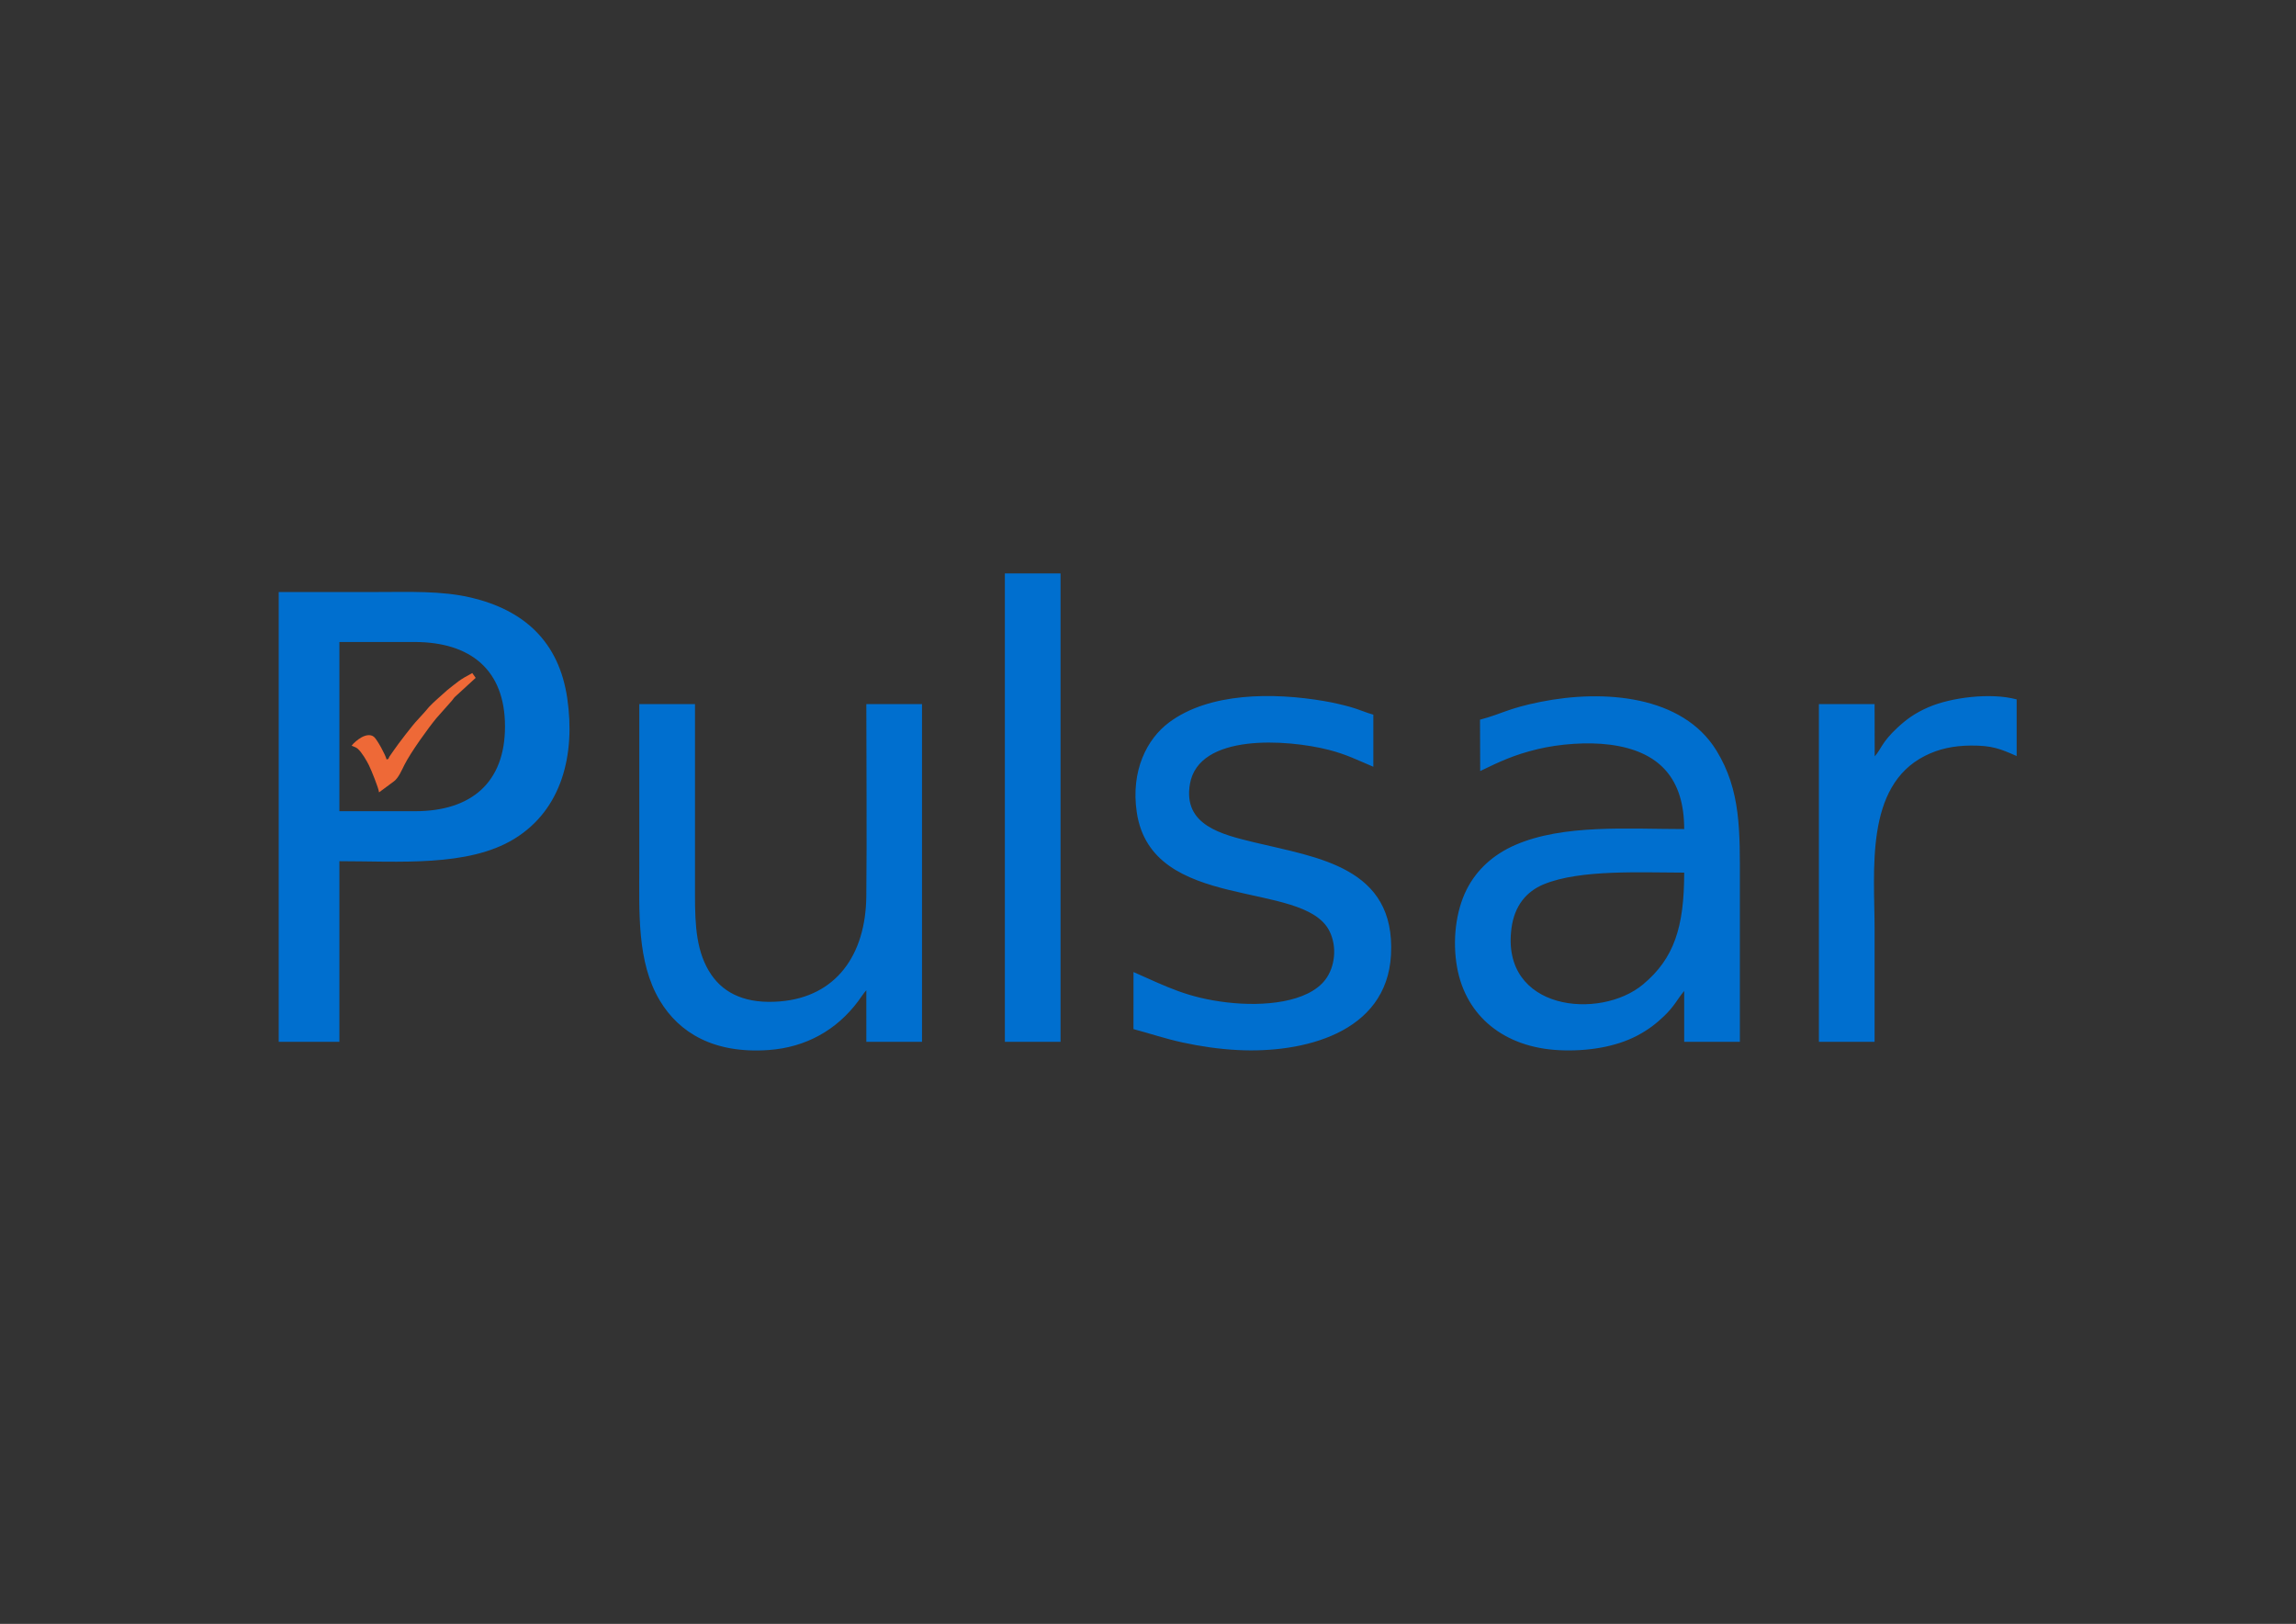<svg xmlns="http://www.w3.org/2000/svg" xml:space="preserve" style="shape-rendering:geometricPrecision;text-rendering:geometricPrecision;image-rendering:optimizeQuality;fill-rule:evenodd;clip-rule:evenodd" viewBox="0 0 42000 29700"><rect x="0" y="0" width="42000" height="29700" fill="#333333" stroke="none"/><defs><style>.fil1{fill:#006fcf}.fil0{fill:#fff}</style></defs><g id="Layer_x0020_1"><path d="M-49192.88 11052.22h1622.57V188.03c82.96 95.44 55.92 99.35 105.88 211.58l1114.57 2518.59c43.97 108.37 48.02 121.92 96.99 220.47l1927.71 4421.49h1058.2c38.52-72.8 71.95-141.51 101.05-216.42l2062.95-4638.98c48.04-96.7 58.61-151.38 104.85-247.89l1046.85-2304.11v10899.46h1728.39V-1716.73h-2398.59l-754.86 1749.54c-62.92 155.09-137.96 302.42-192.73 442.19-59.32 151.35-120.32 294.23-193.47 441.45l-752.45 1751.96c-68.18 159.09-130.4 283.45-192.39 442.53-30.96 79.45-66.49 139.39-101.27 216.2l-479.51 1107.78c-66.91 166.08-123.47 296.21-190.44 444.48l-176.38 458.54c-125.12-91.67-508.99-1079.31-610.97-1293.8l-787.65-1752.03c-260.7-524.66-543.18-1256.13-800.65-1774.3l-599.16-1340.88c-46.64-91.58-61.27-122.21-98.77-218.69-30.89-79.51-66.48-139.37-101.26-216.2l-211.42-458.77h-2328.04v12768.95zM-55259.9 9782.38c-214.2 0-375.2-19.69-599.87-35.05-423.3-28.95-1134.85-292.09-1516.53-494.05v-5432.1c402.37-269.44 513.37-415.82 1070.09-693.57 745.78-372.06 1812.48-565.32 2556.53-75.91 322.5 212.13 468.26 388.86 653.63 757.31 145.78 289.75 271.84 700.22 332.56 1043.1 21.63 122.15 37.11 195.28 43.26 309.48 46.16 857.24 118.99 1191.66-7.75 2073.35-82.73 575.52-312.76 1240.39-656.1 1671.94-457.8 575.41-1118.32 875.5-1875.82 875.5zm-2116.4-7372.13v-952.38h-1657.85v13121.68h1657.85v-3985.89c479.46 321.07 1075.44 518.07 1649.45 608.04 630.33 98.8 1115.13 78.73 1730.26-85.47 279.9-74.71 583.3-211.18 817.37-346.65 463.84-268.45 887.56-698.68 1205.83-1122.21 1444.55-1922.26 1490.72-6385.66-710.97-7943.18-656.93-464.72-1273.78-493.23-2046.44-493.23-774.68 0-1499.61 399.24-2074.31 782.83-117.1 78.16-465.06 388.12-571.19 416.46zM-79810.16 5020.48c0 1371.53 238.51 2735.31 799.39 3856.68 182.81 365.5 354.47 652.37 601.86 950.17 48.94 58.91 32.37 50.16 73.66 102.71l690.75 684.91c677.44 507.95 1289.35 806.69 2116.5 987.56 1369.78 299.52 2774.36 160.94 4028.26-352.74 431.53-176.79 831.39-409.12 1184.83-684.67 380.23-296.44 319.48-948.15 273.49-1380.39-72.07-677.42-724.45-91.01-1154.5 181.93-1939.18 1230.79-4835.28 1075.38-5921.91-1006.75l-350.21-743.27c-520-1331.85-522.34-3561.09-134.09-4938.37 231.81-822.3 631.16-1672.56 1274.69-2252.65 530.04-477.79 1390.12-872.49 2196.29-872.49 933.59 0 1447.56 32.01 2269.43 446.62 415.33 209.54 691.1 365.59 1052.01 641.11 236.51 180.56 268.03 182.11 523.36 182.11 72.4-108.12 96.75-87.85 147-241 86.08-262.37 64.64-430.75 64.64-711.38 0-453.94-165.39-704.14-436.77-903.62-784.93-576.95-2097.48-1001.14-3055.3-1001.14-1377.39 0-2174.9 100.93-3385.26 812.26-393.95 231.52-776.16 558.98-1068.26 907.05-175.5 209.12-99.09 76.06-373.08 438.21-884.42 1168.99-1416.78 2852.68-1416.78 4897.15zM-67217.57 8159.8c0-202.58 57.21-500.86 119.14-656.87 212.17-534.54 850.61-928.31 1368.77-1065.09 600.08-158.4 1118.21-218.97 1724.62-285.96l947.11-75.82c111.36-11.83 40.87-21.16 178.98-32.66v2645.5c-66.38 44.46-55.3 46.1-115.5 96.14-62.06 51.59-59.68 38.32-121.73 89.91-844.91 702.57-1968.06 1190.45-3074.57 832.99-210.27-67.93-530.19-223.35-660.38-397.83l-237.04-397.87c-76.75-178.36-129.4-508.63-129.4-752.44zm-917.11-6490.29v1657.85c407.7 0 1241.23-634.92 3174.61-634.92 1680.98 0 2081.12 672.68 2081.12 2045.85-399.63 0-753.01 65.93-1129.72 69.58-115.83 1.12-415.82 35.21-542.26 57.38-187.11 32.81-353.79 29.37-542.35 57.3-2043.69 302.65-3817.41 937.69-3817.41 3378.35 0 577.59 209.02 1278.94 500.36 1721.86 126.54 192.38 325.98 449.08 508.47 585 327.67 244.07 168.22 186.15 684.04 444.7 1176.92 589.91 2868.63 222.58 3853.64-626.57l485.23-361.33v987.66h1622.58V4350.28c0-394.21-79.33-838.63-171.32-1133.79-119.81-384.44-233.37-562.97-448.91-856.2-365.47-497.21-1031.62-822.59-1637.03-973.21-1054.42-262.32-2445.67-176.29-3524.9 38.19l-1096.15 244.24zM-34766.08 8406.72v-388.01c0-2021.76 3454.34-1777.51 4303.35-1975.31 0 208.77 51.1 2547.96-41.99 2674.05-84.24 114.09-553.16 445.98-677.56 521.74-589.1 358.75-994.39 578.46-1820.13 578.46-713.28 0-1297.37-193.58-1587.35-775.97-85.95-172.63-176.32-378.4-176.32-634.96zm-917.1-6737.21v1657.85c350.71 0 1250.79-634.92 3139.32-634.92 1132.07 0 2081.13 344.78 2081.13 1622.57v423.28c-83.14 0-200.5-6.78-279.67 2.51-1502.22 176.28-3326.5 123.85-4645 1104.56-245.05 182.27-546.91 488.29-684.42 761.79-404.76 805.06-387.38 1052.57-387.38 1940.66 0 350.32 169.6 870.86 293.98 1116.95 335.16 663.08 689.85 1066.12 1410.42 1411.45 1141.47 547.04 2684.44 191.51 3671.83-538.41 219.92-162.57 400.55-326.13 620.24-473.24v987.66h1622.58v-6878.3c0-713.63-304.07-1518.5-660.83-1878.85-506.48-511.58-898.06-747.25-1652.62-922.34-1032.82-239.67-2400.04-162.48-3468.74 52.51l-786.44 165.94c-118.5 28.78-166.84 53.27-274.4 78.33zM-17023.58 2551.34c1652.54 0 2328.05 1049.71 2328.05 2610.23h-5008.82c0-1055.57 623.82-1932.06 1551.78-2398.83 276.37-139.02 712.89-211.4 1128.99-211.4zm3950.62 3608.11v271.96h-6631.39c0 501.21 43.38 1180.8 246.79 1622.69 280.02 608.29 498.73 941.97 1051.26 1312.06 1381.53 925.37 3430.5 418.57 4762.15-472.43 100.29-67.11 394.82-354.25 394.82-99.01v1657.85c-298.64 158.02-1219.49 499.29-1509.46 571.66-560.91 139.99-1083.28 274.9-1806.23 274.9-1611.91 0-3295.91-611.1-4126.54-2046.3-138.08-238.58-293.13-576.73-384.07-850.5-194.9-586.73-321.84-1339.47-321.84-2112.01 0-323.56 33.45-776.09 84.4-1079.62 57.37-341.81 118.92-644.94 219.7-944.32 222.57-661.17 463.69-1147.06 939.77-1670.45 66.51-73.11 56.13-85.78 122.43-159.76 109.13-121.76 192.2-155.64 300.63-263.74 145.24-144.8 475.63-374.51 660.58-468.17 988.1-500.38 1396.01-493.3 2469.66-493.3 702.77 0 1543 274.93 2090.82 731.05 472.66 393.55 703.82 684.86 990.39 1267.11 421.62 856.64 445.13 1944.81 446.13 2950.33zM-26512.11-1187.63v2645.5h-1058.2v1375.66h1058.2l-.38 5079.74 90.79 1143.77c95.43 492.46 183.15 764.41 452.73 1169.85 146.15 219.81 382.33 457.22 608.81 590.48 333.58 196.29 458.06 257.45 879.31 355.26 606.95 140.93 1128.21 94.34 1716.55-5.76l873-185.2V9500.19c-264.02 5.88-689.75 317.46-1410.93 317.46-1488.83 0-1552.03-922.55-1552.03-2151.67V2833.53h2962.96V1457.87h-2962.96v-2751.32h-1552.03c-81.28 0-105.82 24.54-105.82 105.82z" class="fil0"/><g id="_2576140898784"><path d="M30808.38 15959.87c0 998-185.09 1570.09-751.15 2043.44-790.46 661.01-2605.91 480.06-2408.58-1024.07 54.42-414.75 273.18-674.74 591.4-806.09 665.98-274.9 1790.12-213.28 2568.33-213.28zm-3731.47-1857.81c357.3-172.77 616.34-296.67 1054.36-401.57 391.85-93.84 905.01-134.22 1319.08-80.37 913.81 118.84 1358.03 626.88 1358.03 1543.15-1028.29 0-2210.63-92.1-3091.01 291.34-401.66 174.93-704.42 451.86-886.79 811.14-201.33 396.63-265.33 942.92-175.64 1432.79 163.02 890.36 863.06 1459.98 1867.62 1508.98 505.68 24.68 1025.32-57.12 1418.54-262.25 205.47-107.18 355.15-223.82 493.4-355.73 200.62-191.43 249.16-318.22 373.77-464.66l.11 929.99h1018.61v-2886.06c0-964.77 22.24-1708.31-429.88-2443.28-618.23-1004.97-2054.65-1121.74-3216.62-888.69-606.46 121.63-697.47 217.72-1107.14 325.94l3.56 939.28zM11694.66 12877.94v2899.1c0 907.05-48.21 1815.13 375.68 2523.52 353.11 590.13 989.79 973.89 1986.18 904.24 691.57-48.35 1249.24-370.25 1638.79-889.69 44.11-58.81 104.53-154 152.05-203.87l.08 943.63h1018.61v-6176.93h-1018.61c0 1169.29 11.51 2344.3-.29 3512.88-10.9 1079.09-555.5 1840.65-1579.09 1924.81-607.24 49.93-1014.06-134.89-1255.61-487.28-274.22-400.07-299.19-898.25-299.19-1450.59.01-1166.61 0-2333.22 0-3499.82h-1018.6zM20734.38 18821.9c301.04 79.95 579.26 175.81 900.99 245.23 326.74 70.5 657.4 119.64 1004.27 137.7 1184.05 61.67 2729.37-299.28 2805.64-1743.33 84.82-1605.99-1345.98-1775.71-2499.66-2054.84-598.52-144.82-1306.41-311.81-1179.06-1064.93 158.26-935.89 1780.35-819.63 2534.02-628.54 329.4 83.52 539.85 192.69 821.39 310.73l.25-952.61c-134.31-36.98-279.43-102.57-428.96-143.57-149.05-40.87-308.66-77.64-468.26-104.98-940.35-161.09-2105.01-158.34-2841.13 391.27-402.04 300.19-701.25 879.37-589.68 1639.54 270.69 1844.44 3045.13 1226.08 3523.32 2172.14 148.3 293.39 100.3 663.18-72.41 890.92-319.21 420.9-1131.34 495.84-1796.87 417.48-733.03-86.31-1102.4-287.08-1713.62-555.72l-.23 1043.51zM36890.02 13827.56v-1035.92c-476.89-128.73-1202.29-35.25-1614.36 143.47-247.65 107.42-403.91 223.21-566.27 373.74-291.84 270.57-299.79 398.66-416.23 524.27l-1.97-955.18h-1018.53v6176.93h1018.61v-2050.28c0-1084.21-182.53-2621.72 920.85-3180.12 251.84-127.46 519.95-186.61 841.98-188.63 389.39-2.44 538.51 60.96 835.92 191.72zM18381.59 19054.87h1018.6v-8566.75h-1018.6zM6208.39 11741.8h1371.2c1029.45 0 1656.56 510.74 1658.2 1540.96 1.64 1029.87-617.39 1554.03-1645.14 1554.03H6208.39V11741.8zm-1110.02 7313.07h1110.02v-3303.95c1085.63 0 2353.46 108.2 3196.8-407.2 879.18-537.31 1121.09-1550.02 971.67-2571.89-151.79-1038.13-790.5-1613.67-1762.96-1842.63-537.29-126.5-1132.87-101.54-1700.32-101.54H5098.37v8227.21z" class="fil1"/><path d="M7071.43 13890.24c-19.4-83.24-169.72-359.28-228.33-411.2-67.1-59.44-168.16-29.09-235.58 9.99-55.57 32.22-140.83 98.45-175.63 150.42 41.15 19.74 72.77 21.96 109.86 53.15 73.24 61.61 164.95 218.02 208.06 306.08 41.11 83.99 177.25 416.19 183.68 493.48l273.82-202.7c82.52-61.48 141.05-201.87 189.98-299.07 117.21-232.83 437.79-677.4 586.11-855.99l282.65-319.27c26.11-28.98 26.21-39.2 56.04-69.35l379.53-347.79c-20.7-30.92-43.21-58.69-62.7-87.78-241.17 127.61-268.8 163.66-461.65 315.82l-99.32 88.78c-106.34 95.85-207.16 178.69-301.95 299.97l-136.96 151.46c-85.1 85.19-359.66 445.26-434.86 555.79l-82.23 118.41c-26.15 44.13 4.6 35.08-50.52 49.8z" style="fill:#ee6937"/></g><path d="M1877.9 7177.09h38232.59v15346.89H1877.9z" style="fill:none"/></g></svg>